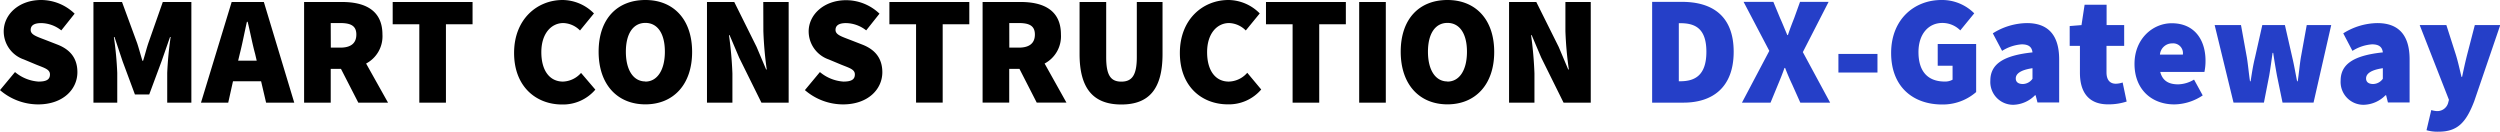 <svg xmlns="http://www.w3.org/2000/svg" width="524.91" height="27.67"><g data-name="レイヤー 2"><path d="M346.89.39h6.25c6.44 0 10.87 3 10.87 10.48s-4.43 10.68-10.55 10.68h-6.57zm5.92 16.67c3.06 0 5.47-1.24 5.47-6.19s-2.41-6-5.47-6h-.32v12.19zm18.68-6.38L366.09.39h6.25l1.43 3.45c.46 1 .91 2.15 1.5 3.52h.13c.45-1.37.91-2.54 1.3-3.52l1.24-3.45h6l-5.41 10.55 5.73 10.61H378l-1.69-3.78c-.52-1.1-1-2.21-1.5-3.51h-.13c-.45 1.3-.91 2.41-1.37 3.51l-1.56 3.78h-6zm14.51.65h8.2v3.9H386zm11.07-.2C397.07 4 402 0 407.62 0a9.54 9.54 0 016.9 2.8l-2.93 3.58a5.29 5.29 0 00-3.78-1.56c-2.86 0-5 2.28-5 6.12s1.76 6.18 5.53 6.18a3.17 3.17 0 001.63-.39V13.8h-3.12V9.24h8.07v10.09a10.66 10.66 0 01-7.16 2.61c-5.94 0-10.69-3.58-10.69-10.81zm20.83 5.8c0-3.39 2.6-5.28 8.85-5.93-.13-1.17-.84-1.69-2.27-1.69a8.92 8.92 0 00-4.11 1.37L418.42 7a13.69 13.69 0 017.16-2.15c4.23 0 6.77 2.28 6.77 7.62v9.05h-4.55l-.39-1.52h-.13a6.64 6.64 0 01-4.5 2 4.79 4.79 0 01-4.88-5.07zm8.85-.39v-2.22c-2.66.39-3.51 1.24-3.51 2.15 0 .75.52 1.17 1.5 1.17a2.54 2.54 0 002.01-1.1zm9.96-1.24V9.63h-2.15V5.47l2.48-.2.65-4.27h4.62v4.27H446v4.36h-3.71v5.57c0 1.79.91 2.38 1.95 2.38a4.74 4.74 0 001.44-.26l.84 4a12.24 12.24 0 01-3.84.59c-4.21.03-5.97-2.64-5.97-6.61zm11.46-1.89c0-5.27 3.84-8.53 7.81-8.53 4.82 0 7.1 3.52 7.1 7.88a11.35 11.35 0 01-.23 2.34h-9.28c.52 2 1.95 2.61 3.78 2.61a6.71 6.71 0 003.32-1l1.82 3.32a10.94 10.94 0 01-5.92 1.89c-4.76.02-8.4-3.11-8.4-8.51zm10.15-1.95a2.05 2.05 0 00-2.21-2.35 2.57 2.57 0 00-2.6 2.35zM465 5.27h5.53l1.24 6.84c.26 1.63.39 3.25.65 4.95h.13c.26-1.7.52-3.39.91-4.95L475 5.27h4.75l1.56 6.84c.39 1.63.65 3.25 1 4.95h.13c.26-1.7.39-3.32.65-4.95l1.24-6.84h5.14l-3.71 16.28h-6.51l-1.17-5.67c-.27-1.49-.53-3-.79-4.78h-.13c-.26 1.79-.45 3.29-.71 4.78l-1.11 5.67h-6.38zm26.45 11.66c0-3.39 2.61-5.28 8.86-5.93-.13-1.17-.85-1.69-2.28-1.69a8.89 8.89 0 00-4.1 1.37L492 7a13.72 13.72 0 017.16-2.15c4.24 0 6.77 2.28 6.77 7.62v9.05h-4.55L501 20h-.13a6.63 6.63 0 01-4.49 2 4.79 4.79 0 01-4.93-5.07zm8.86-.39v-2.22c-2.67.39-3.52 1.24-3.52 2.15 0 .75.52 1.17 1.5 1.17a2.57 2.57 0 002.02-1.1zm9.17 10.8l1-4.23a5 5 0 001 .2 2.35 2.35 0 002.52-1.63l.19-.72-6.14-15.69h5.6l2 6.25c.46 1.5.78 3 1.17 4.62h.13c.33-1.56.65-3.05 1.05-4.62l1.62-6.25h5.34l-5.47 16c-1.69 4.39-3.45 6.38-7.48 6.38a8.31 8.31 0 01-2.53-.31z" fill="#253fc8"/><path d="M12.13 9.39l-2.57-1c-1.92-.74-3.12-1.1-3.12-2.11s.84-1.43 2.21-1.43a6.94 6.94 0 014.22 1.53l2.8-3.51A10.16 10.16 0 008.65 0C4 0 .78 3 .78 6.6A6.24 6.24 0 005 12.48l2.63 1.1c1.79.72 2.86 1 2.86 2.05s-.71 1.5-2.4 1.5a8.59 8.59 0 01-4.94-2L0 18.92a12.28 12.28 0 008 3c5.26 0 8.25-3.19 8.25-6.76 0-2.91-1.49-4.73-4.12-5.77zm19.01-.32c-.39 1.17-.71 2.47-1.1 3.7h-.13c-.39-1.23-.72-2.53-1.11-3.7L25.62.42h-6v21.13h5v-6.24a72.85 72.85 0 00-.71-7.54h.13l1.69 5.07 2.6 7h3l2.6-7 1.77-5.07h.13a72.87 72.87 0 00-.72 7.54v6.24h5.07V.42h-6zM48.64.42L42.2 21.55h5.72l1-4.49h5.9l1.05 4.49h5.91L55.4.42zM50 12.74l.35-1.46c.52-2 1-4.55 1.49-6.7H52c.52 2.11 1 4.68 1.56 6.7l.34 1.46zm30.3-5.49C80.3 2 76.4.42 71.85.42h-8v21.13h5.59v-7.09h2.15l3.64 7.09h6.24l-4.6-8.21a6.46 6.46 0 003.43-6.09zM69.44 4.84h2c2.21 0 3.38.58 3.38 2.41S73.67 10 71.46 10h-2zm13.01.26h5.59v16.45h5.59V5.1h5.59V.42H82.45V5.1zm35.76 12.03c-2.73 0-4.55-2.21-4.55-6.18s2.14-6.11 4.61-6.11a5.15 5.15 0 013.51 1.56l2.93-3.58A9.35 9.35 0 00118.14 0c-5.33 0-10.2 4-10.2 11.12s4.68 10.82 10.06 10.82a8.92 8.92 0 007-3.12l-3-3.51a5.29 5.29 0 01-3.79 1.82zM135.51 0c-5.86 0-9.82 3.9-9.82 10.86s4 11.05 9.82 11.05 9.81-4.1 9.81-11S141.36 0 135.51 0zm0 17.1c-2.54 0-4.1-2.41-4.1-6.24s1.56-6.05 4.1-6.05 4.09 2.21 4.09 6.05-1.6 6.27-4.09 6.27zm24.77-10.57a75.78 75.78 0 00.71 8.06h-.13l-2-4.74-4.69-9.43h-5.73v21.13h5.34v-6.11a78.9 78.9 0 00-.72-8.06h.13l2 4.71 4.68 9.46h5.72V.42h-5.33zm20.84 2.86l-2.57-1c-1.92-.74-3.12-1.1-3.12-2.11s.84-1.43 2.21-1.43a7 7 0 014.23 1.53l2.79-3.51a10.16 10.16 0 00-7-2.83c-4.62 0-7.87 3-7.87 6.57a6.25 6.25 0 004.21 5.87l2.63 1.1c1.79.72 2.86 1 2.86 2.05s-.71 1.5-2.4 1.5a8.59 8.59 0 01-4.94-2L169 18.92a12.28 12.28 0 008 3c5.26 0 8.26-3.19 8.26-6.76-.01-2.91-1.51-4.73-4.14-5.77zm5.62-4.29h5.6v16.45h5.59V5.1h5.59V.42h-16.78V5.1zm36.02 2.15c0-5.27-3.9-6.83-8.45-6.83h-8v21.13h5.59v-7.09h2.15l3.63 7.09h6.24l-4.59-8.21a6.47 6.47 0 003.43-6.09zm-10.85-2.41h2c2.21 0 3.38.58 3.38 2.41S216.13 10 213.92 10h-2zM238.69 12c0 3.77-1 5.14-3.25 5.14s-3.18-1.37-3.18-5.14V.42h-5.59v10.92c0 7.22 2.86 10.6 8.77 10.6s8.65-3.38 8.65-10.6V.42h-5.4zM258 17.13c-2.73 0-4.55-2.21-4.55-6.18s2.14-6.11 4.61-6.11a5.15 5.15 0 013.51 1.56l2.93-3.58A9.35 9.35 0 00257.94 0c-5.33 0-10.21 4-10.21 11.12s4.69 10.79 10.08 10.79a8.92 8.92 0 007-3.12l-2.93-3.51a5.29 5.29 0 01-3.88 1.85zm7.81-12.03h5.59v16.45h5.59V5.1h5.59V.42h-16.77V5.1zM285.38.42h5.59v21.13h-5.59zM303.91 0c-5.85 0-9.81 3.9-9.81 10.86s4 11.05 9.81 11.05 9.82-4.1 9.82-11S309.76 0 303.91 0zm0 17.1c-2.53 0-4.09-2.41-4.09-6.24s1.56-6.05 4.09-6.05 4.1 2.21 4.1 6.05-1.56 6.27-4.1 6.27zM328.68.42v6.11a75.7 75.7 0 00.72 8.06h-.13l-2-4.74-4.7-9.43h-5.72v21.13h5.33v-6.11a78.94 78.94 0 00-.71-8.06h.13l2 4.71 4.69 9.46H334V.42z"/></g></svg>